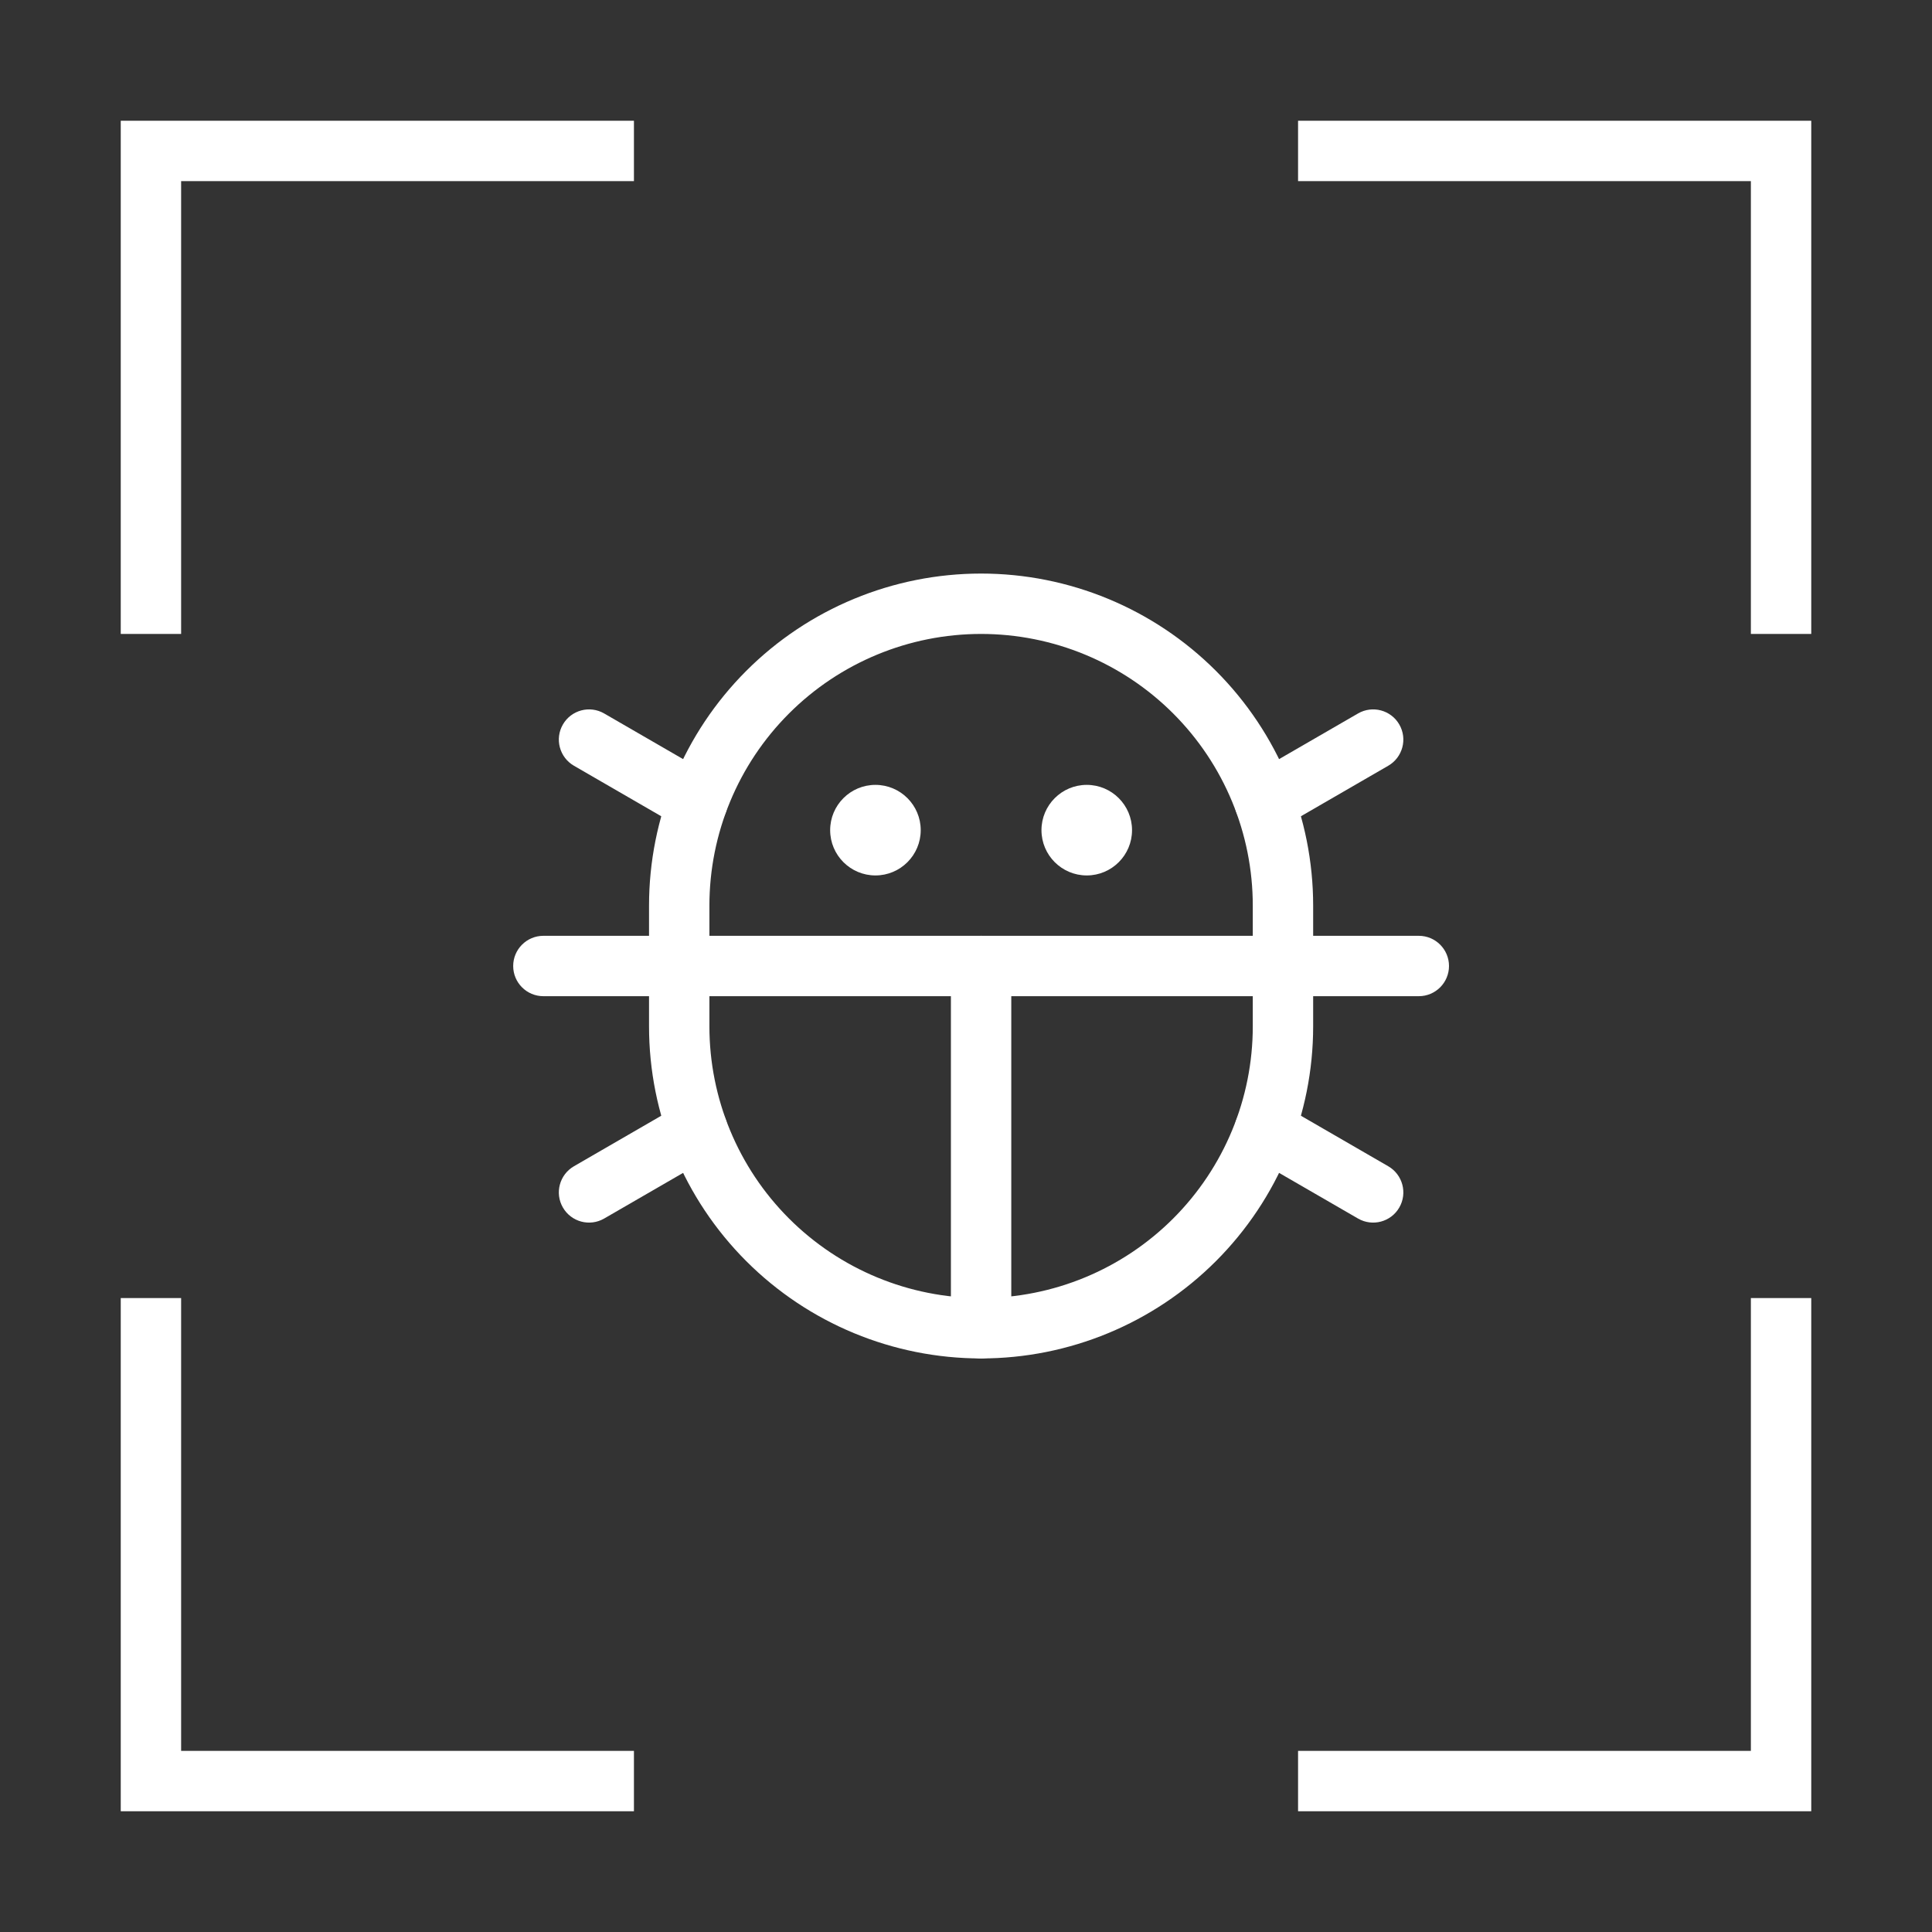 <?xml version="1.0" encoding="UTF-8"?> <svg xmlns="http://www.w3.org/2000/svg" width="64" height="64" viewBox="0 0 64 64" fill="none"><rect x="0" y="0" width="64" height="64" fill="#333333" stroke="none"/><path d="M5 21V5H21" stroke="white" stroke-width="2"></path><path d="M5 43V59H21" stroke="white" stroke-width="2"></path><path d="M59 21V5H43" stroke="white" stroke-width="2"></path><path d="M59 43V59H43" stroke="white" stroke-width="2"></path><path d="M36 29C36.828 29 37.5 28.328 37.5 27.5C37.5 26.672 36.828 26 36 26C35.172 26 34.5 26.672 34.5 27.5C34.5 28.328 35.172 29 36 29Z" fill="white"></path><path d="M29 29C29.828 29 30.5 28.328 30.5 27.5C30.5 26.672 29.828 26 29 26C28.172 26 27.5 26.672 27.5 27.5C27.5 28.328 28.172 29 29 29Z" fill="white"></path><path fill-rule="evenodd" clip-rule="evenodd" d="M32.5 31C33.052 31 33.5 31.448 33.5 32V44C33.5 44.552 33.052 45 32.5 45C31.948 45 31.5 44.552 31.5 44V32C31.5 31.448 31.948 31 32.5 31Z" fill="white"></path><path fill-rule="evenodd" clip-rule="evenodd" d="M17 32C17 31.448 17.448 31 18 31H47C47.552 31 48 31.448 48 32C48 32.552 47.552 33 47 33H18C17.448 33 17 32.552 17 32Z" fill="white"></path><path fill-rule="evenodd" clip-rule="evenodd" d="M32.5 21C30.113 21 27.824 21.948 26.136 23.636C24.448 25.324 23.5 27.613 23.5 30V34C23.5 36.387 24.448 38.676 26.136 40.364C27.824 42.052 30.113 43 32.5 43C34.887 43 37.176 42.052 38.864 40.364C40.552 38.676 41.5 36.387 41.5 34V30C41.5 27.613 40.552 25.324 38.864 23.636C37.176 21.948 34.887 21 32.5 21ZM24.722 22.222C26.785 20.159 29.583 19 32.5 19C35.417 19 38.215 20.159 40.278 22.222C42.341 24.285 43.5 27.083 43.5 30V34C43.5 36.917 42.341 39.715 40.278 41.778C38.215 43.841 35.417 45 32.5 45C29.583 45 26.785 43.841 24.722 41.778C22.659 39.715 21.5 36.917 21.5 34V30C21.5 27.083 22.659 24.285 24.722 22.222Z" fill="white"></path><path fill-rule="evenodd" clip-rule="evenodd" d="M41.034 36.924C41.311 36.446 41.923 36.283 42.401 36.559L45.988 38.634C46.466 38.911 46.63 39.523 46.353 40.001C46.077 40.479 45.465 40.642 44.987 40.366L41.399 38.291C40.921 38.014 40.758 37.402 41.034 36.924Z" fill="white"></path><path fill-rule="evenodd" clip-rule="evenodd" d="M46.353 23.999C46.63 24.477 46.466 25.089 45.988 25.366L42.401 27.441C41.923 27.717 41.311 27.554 41.034 27.076C40.758 26.598 40.921 25.986 41.399 25.709L44.987 23.634C45.465 23.358 46.077 23.521 46.353 23.999Z" fill="white"></path><path fill-rule="evenodd" clip-rule="evenodd" d="M18.647 23.999C18.924 23.521 19.535 23.358 20.013 23.634L23.601 25.709C24.079 25.986 24.242 26.598 23.966 27.076C23.689 27.554 23.078 27.717 22.599 27.441L19.012 25.366C18.534 25.089 18.37 24.477 18.647 23.999Z" fill="white"></path><path fill-rule="evenodd" clip-rule="evenodd" d="M23.966 36.924C24.242 37.402 24.079 38.014 23.601 38.291L20.013 40.366C19.535 40.642 18.924 40.479 18.647 40.001C18.37 39.523 18.534 38.911 19.012 38.634L22.599 36.559C23.078 36.283 23.689 36.446 23.966 36.924Z" fill="white"></path></svg> 